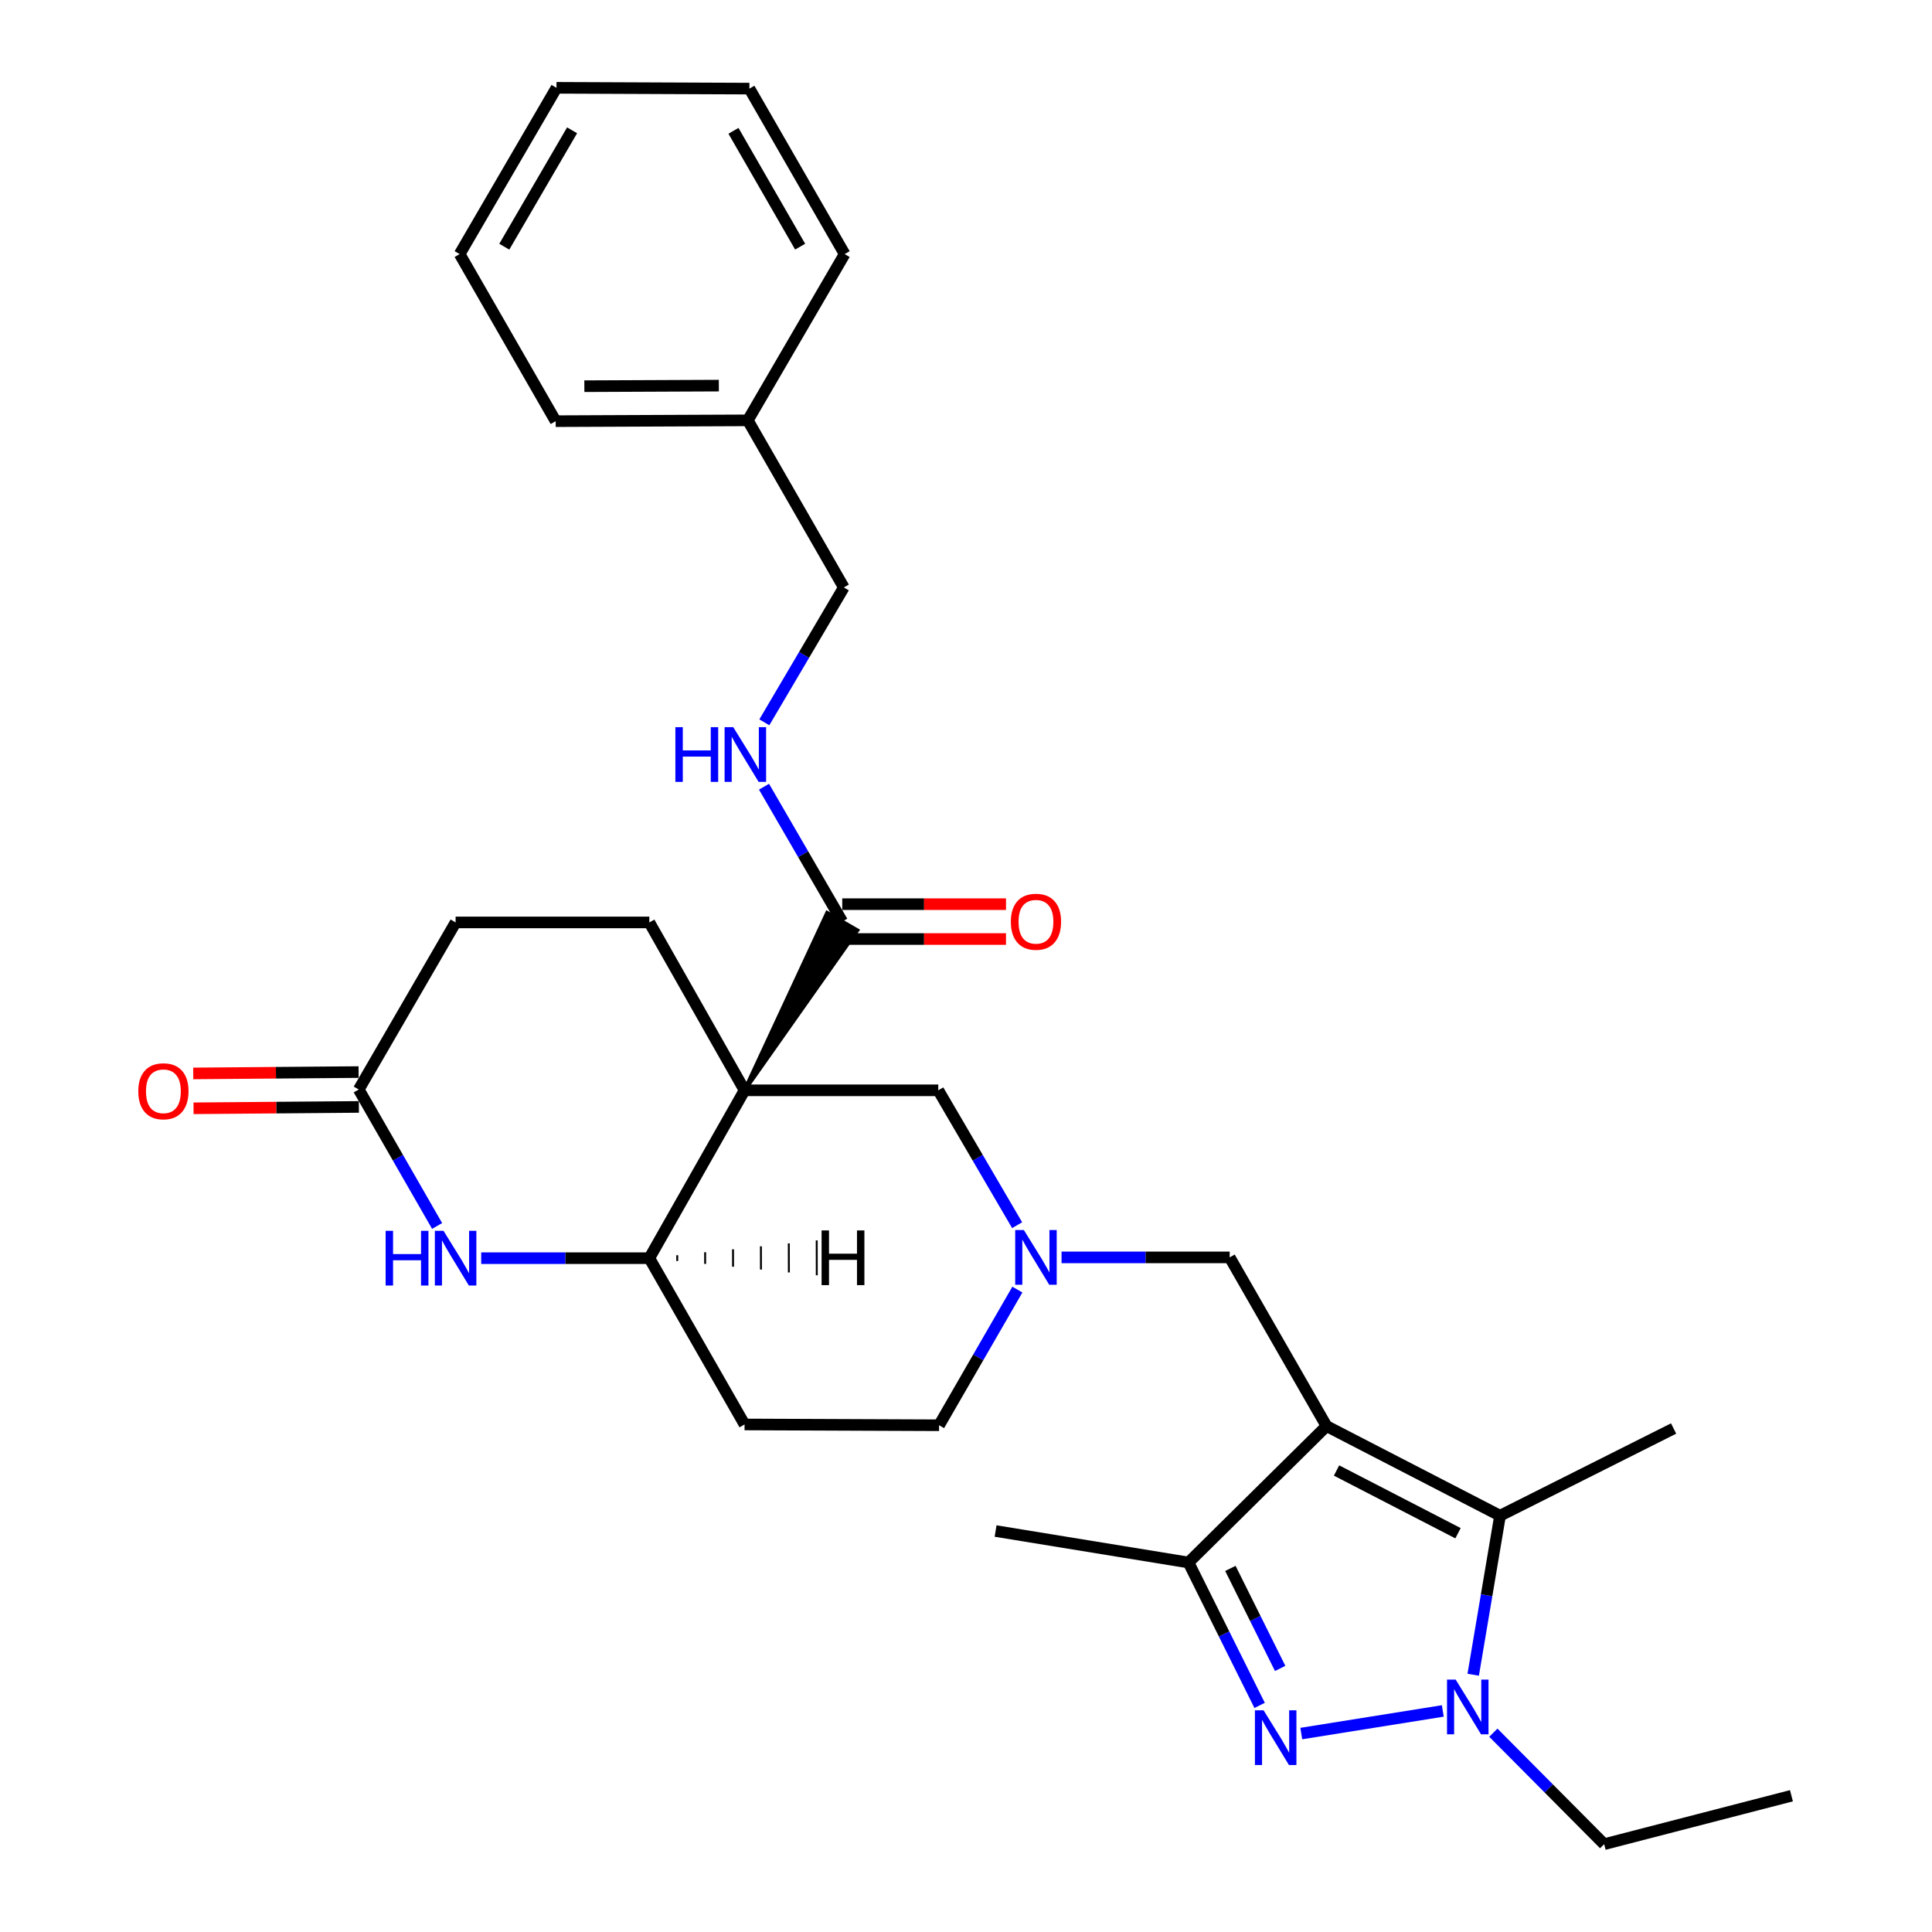 <?xml version='1.0' encoding='iso-8859-1'?>
<svg version='1.1' baseProfile='full'
              xmlns='http://www.w3.org/2000/svg'
                      xmlns:rdkit='http://www.rdkit.org/xml'
                      xmlns:xlink='http://www.w3.org/1999/xlink'
                  xml:space='preserve'
width='1000px' height='1000px' viewBox='0 0 1000 1000'>
<!-- END OF HEADER -->
<rect style='opacity:1.0;fill:#FFFFFF;stroke:none' width='1000' height='1000' x='0' y='0'> </rect>
<path class='bond-3' d='M 686.601,738.139 L 776.415,784.519' style='fill:none;fill-rule:evenodd;stroke:#000000;stroke-width:6px;stroke-linecap:butt;stroke-linejoin:miter;stroke-opacity:1' />
<path class='bond-3' d='M 691.794,761.127 L 754.664,793.594' style='fill:none;fill-rule:evenodd;stroke:#000000;stroke-width:6px;stroke-linecap:butt;stroke-linejoin:miter;stroke-opacity:1' />
<path class='bond-4' d='M 686.601,738.139 L 615.17,808.747' style='fill:none;fill-rule:evenodd;stroke:#000000;stroke-width:6px;stroke-linecap:butt;stroke-linejoin:miter;stroke-opacity:1' />
<path class='bond-9' d='M 686.601,738.139 L 636.481,650.82' style='fill:none;fill-rule:evenodd;stroke:#000000;stroke-width:6px;stroke-linecap:butt;stroke-linejoin:miter;stroke-opacity:1' />
<path class='bond-0' d='M 385.381,564.344 L 485.651,564.344' style='fill:none;fill-rule:evenodd;stroke:#000000;stroke-width:6px;stroke-linecap:butt;stroke-linejoin:miter;stroke-opacity:1' />
<path class='bond-6' d='M 385.381,564.344 L 443.749,481.535 L 428.135,472.495 Z' style='fill:#000000;fill-rule:evenodd;fill-opacity:1;stroke:#000000;stroke-width:2px;stroke-linecap:butt;stroke-linejoin:miter;stroke-opacity:1;' />
<path class='bond-12' d='M 385.381,564.344 L 336.094,477.446' style='fill:none;fill-rule:evenodd;stroke:#000000;stroke-width:6px;stroke-linecap:butt;stroke-linejoin:miter;stroke-opacity:1' />
<path class='bond-31' d='M 385.381,564.344 L 336.094,651.231' style='fill:none;fill-rule:evenodd;stroke:#000000;stroke-width:6px;stroke-linecap:butt;stroke-linejoin:miter;stroke-opacity:1' />
<path class='bond-1' d='M 651.981,882.712 L 633.575,845.73' style='fill:none;fill-rule:evenodd;stroke:#0000FF;stroke-width:6px;stroke-linecap:butt;stroke-linejoin:miter;stroke-opacity:1' />
<path class='bond-1' d='M 633.575,845.73 L 615.17,808.747' style='fill:none;fill-rule:evenodd;stroke:#000000;stroke-width:6px;stroke-linecap:butt;stroke-linejoin:miter;stroke-opacity:1' />
<path class='bond-1' d='M 662.612,863.578 L 649.729,837.691' style='fill:none;fill-rule:evenodd;stroke:#0000FF;stroke-width:6px;stroke-linecap:butt;stroke-linejoin:miter;stroke-opacity:1' />
<path class='bond-1' d='M 649.729,837.691 L 636.845,811.803' style='fill:none;fill-rule:evenodd;stroke:#000000;stroke-width:6px;stroke-linecap:butt;stroke-linejoin:miter;stroke-opacity:1' />
<path class='bond-30' d='M 673.545,897.285 L 746.794,885.581' style='fill:none;fill-rule:evenodd;stroke:#0000FF;stroke-width:6px;stroke-linecap:butt;stroke-linejoin:miter;stroke-opacity:1' />
<path class='bond-2' d='M 762.527,866.846 L 769.471,825.683' style='fill:none;fill-rule:evenodd;stroke:#0000FF;stroke-width:6px;stroke-linecap:butt;stroke-linejoin:miter;stroke-opacity:1' />
<path class='bond-2' d='M 769.471,825.683 L 776.415,784.519' style='fill:none;fill-rule:evenodd;stroke:#000000;stroke-width:6px;stroke-linecap:butt;stroke-linejoin:miter;stroke-opacity:1' />
<path class='bond-20' d='M 772.959,896.84 L 801.636,925.693' style='fill:none;fill-rule:evenodd;stroke:#0000FF;stroke-width:6px;stroke-linecap:butt;stroke-linejoin:miter;stroke-opacity:1' />
<path class='bond-20' d='M 801.636,925.693 L 830.314,954.545' style='fill:none;fill-rule:evenodd;stroke:#000000;stroke-width:6px;stroke-linecap:butt;stroke-linejoin:miter;stroke-opacity:1' />
<path class='bond-21' d='M 776.415,784.519 L 866.25,739.392' style='fill:none;fill-rule:evenodd;stroke:#000000;stroke-width:6px;stroke-linecap:butt;stroke-linejoin:miter;stroke-opacity:1' />
<path class='bond-22' d='M 615.17,808.747 L 515.312,792.458' style='fill:none;fill-rule:evenodd;stroke:#000000;stroke-width:6px;stroke-linecap:butt;stroke-linejoin:miter;stroke-opacity:1' />
<path class='bond-5' d='M 336.094,651.231 L 385.381,737.297' style='fill:none;fill-rule:evenodd;stroke:#000000;stroke-width:6px;stroke-linecap:butt;stroke-linejoin:miter;stroke-opacity:1' />
<path class='bond-7' d='M 336.094,651.231 L 292.582,651.231' style='fill:none;fill-rule:evenodd;stroke:#000000;stroke-width:6px;stroke-linecap:butt;stroke-linejoin:miter;stroke-opacity:1' />
<path class='bond-7' d='M 292.582,651.231 L 249.071,651.231' style='fill:none;fill-rule:evenodd;stroke:#0000FF;stroke-width:6px;stroke-linecap:butt;stroke-linejoin:miter;stroke-opacity:1' />
<path class='bond-34' d='M 350.539,652.705 L 350.533,649.698' style='fill:none;fill-rule:evenodd;stroke:#000000;stroke-width:1.0px;stroke-linecap:butt;stroke-linejoin:miter;stroke-opacity:1' />
<path class='bond-34' d='M 364.984,654.179 L 364.972,648.165' style='fill:none;fill-rule:evenodd;stroke:#000000;stroke-width:1.0px;stroke-linecap:butt;stroke-linejoin:miter;stroke-opacity:1' />
<path class='bond-34' d='M 379.429,655.653 L 379.411,646.632' style='fill:none;fill-rule:evenodd;stroke:#000000;stroke-width:1.0px;stroke-linecap:butt;stroke-linejoin:miter;stroke-opacity:1' />
<path class='bond-34' d='M 393.875,657.127 L 393.85,645.099' style='fill:none;fill-rule:evenodd;stroke:#000000;stroke-width:1.0px;stroke-linecap:butt;stroke-linejoin:miter;stroke-opacity:1' />
<path class='bond-34' d='M 408.32,658.601 L 408.289,643.566' style='fill:none;fill-rule:evenodd;stroke:#000000;stroke-width:1.0px;stroke-linecap:butt;stroke-linejoin:miter;stroke-opacity:1' />
<path class='bond-34' d='M 422.765,660.075 L 422.728,642.032' style='fill:none;fill-rule:evenodd;stroke:#000000;stroke-width:1.0px;stroke-linecap:butt;stroke-linejoin:miter;stroke-opacity:1' />
<path class='bond-13' d='M 435.942,477.015 L 415.698,442.106' style='fill:none;fill-rule:evenodd;stroke:#000000;stroke-width:6px;stroke-linecap:butt;stroke-linejoin:miter;stroke-opacity:1' />
<path class='bond-13' d='M 415.698,442.106 L 395.453,407.198' style='fill:none;fill-rule:evenodd;stroke:#0000FF;stroke-width:6px;stroke-linecap:butt;stroke-linejoin:miter;stroke-opacity:1' />
<path class='bond-15' d='M 435.942,486.037 L 478.323,486.037' style='fill:none;fill-rule:evenodd;stroke:#000000;stroke-width:6px;stroke-linecap:butt;stroke-linejoin:miter;stroke-opacity:1' />
<path class='bond-15' d='M 478.323,486.037 L 520.705,486.037' style='fill:none;fill-rule:evenodd;stroke:#FF0000;stroke-width:6px;stroke-linecap:butt;stroke-linejoin:miter;stroke-opacity:1' />
<path class='bond-15' d='M 435.942,467.994 L 478.323,467.994' style='fill:none;fill-rule:evenodd;stroke:#000000;stroke-width:6px;stroke-linecap:butt;stroke-linejoin:miter;stroke-opacity:1' />
<path class='bond-15' d='M 478.323,467.994 L 520.705,467.994' style='fill:none;fill-rule:evenodd;stroke:#FF0000;stroke-width:6px;stroke-linecap:butt;stroke-linejoin:miter;stroke-opacity:1' />
<path class='bond-11' d='M 226.247,634.554 L 205.966,599.238' style='fill:none;fill-rule:evenodd;stroke:#0000FF;stroke-width:6px;stroke-linecap:butt;stroke-linejoin:miter;stroke-opacity:1' />
<path class='bond-11' d='M 205.966,599.238 L 185.684,563.923' style='fill:none;fill-rule:evenodd;stroke:#000000;stroke-width:6px;stroke-linecap:butt;stroke-linejoin:miter;stroke-opacity:1' />
<path class='bond-8' d='M 549.458,650.82 L 592.97,650.82' style='fill:none;fill-rule:evenodd;stroke:#0000FF;stroke-width:6px;stroke-linecap:butt;stroke-linejoin:miter;stroke-opacity:1' />
<path class='bond-8' d='M 592.97,650.82 L 636.481,650.82' style='fill:none;fill-rule:evenodd;stroke:#000000;stroke-width:6px;stroke-linecap:butt;stroke-linejoin:miter;stroke-opacity:1' />
<path class='bond-10' d='M 526.468,634.156 L 506.059,599.25' style='fill:none;fill-rule:evenodd;stroke:#0000FF;stroke-width:6px;stroke-linecap:butt;stroke-linejoin:miter;stroke-opacity:1' />
<path class='bond-10' d='M 506.059,599.25 L 485.651,564.344' style='fill:none;fill-rule:evenodd;stroke:#000000;stroke-width:6px;stroke-linecap:butt;stroke-linejoin:miter;stroke-opacity:1' />
<path class='bond-17' d='M 526.591,667.488 L 506.326,702.598' style='fill:none;fill-rule:evenodd;stroke:#0000FF;stroke-width:6px;stroke-linecap:butt;stroke-linejoin:miter;stroke-opacity:1' />
<path class='bond-17' d='M 506.326,702.598 L 486.062,737.708' style='fill:none;fill-rule:evenodd;stroke:#000000;stroke-width:6px;stroke-linecap:butt;stroke-linejoin:miter;stroke-opacity:1' />
<path class='bond-16' d='M 185.61,554.901 L 142.818,555.254' style='fill:none;fill-rule:evenodd;stroke:#000000;stroke-width:6px;stroke-linecap:butt;stroke-linejoin:miter;stroke-opacity:1' />
<path class='bond-16' d='M 142.818,555.254 L 100.027,555.606' style='fill:none;fill-rule:evenodd;stroke:#FF0000;stroke-width:6px;stroke-linecap:butt;stroke-linejoin:miter;stroke-opacity:1' />
<path class='bond-16' d='M 185.759,572.944 L 142.967,573.296' style='fill:none;fill-rule:evenodd;stroke:#000000;stroke-width:6px;stroke-linecap:butt;stroke-linejoin:miter;stroke-opacity:1' />
<path class='bond-16' d='M 142.967,573.296 L 100.175,573.648' style='fill:none;fill-rule:evenodd;stroke:#FF0000;stroke-width:6px;stroke-linecap:butt;stroke-linejoin:miter;stroke-opacity:1' />
<path class='bond-32' d='M 185.684,563.923 L 235.824,477.446' style='fill:none;fill-rule:evenodd;stroke:#000000;stroke-width:6px;stroke-linecap:butt;stroke-linejoin:miter;stroke-opacity:1' />
<path class='bond-18' d='M 336.094,477.446 L 235.824,477.446' style='fill:none;fill-rule:evenodd;stroke:#000000;stroke-width:6px;stroke-linecap:butt;stroke-linejoin:miter;stroke-opacity:1' />
<path class='bond-19' d='M 395.618,373.869 L 416.191,338.966' style='fill:none;fill-rule:evenodd;stroke:#0000FF;stroke-width:6px;stroke-linecap:butt;stroke-linejoin:miter;stroke-opacity:1' />
<path class='bond-19' d='M 416.191,338.966 L 436.764,304.062' style='fill:none;fill-rule:evenodd;stroke:#000000;stroke-width:6px;stroke-linecap:butt;stroke-linejoin:miter;stroke-opacity:1' />
<path class='bond-14' d='M 385.381,737.297 L 486.062,737.708' style='fill:none;fill-rule:evenodd;stroke:#000000;stroke-width:6px;stroke-linecap:butt;stroke-linejoin:miter;stroke-opacity:1' />
<path class='bond-23' d='M 436.764,304.062 L 387.065,217.576' style='fill:none;fill-rule:evenodd;stroke:#000000;stroke-width:6px;stroke-linecap:butt;stroke-linejoin:miter;stroke-opacity:1' />
<path class='bond-26' d='M 830.314,954.545 L 927.245,929.476' style='fill:none;fill-rule:evenodd;stroke:#000000;stroke-width:6px;stroke-linecap:butt;stroke-linejoin:miter;stroke-opacity:1' />
<path class='bond-24' d='M 387.065,217.576 L 287.618,217.997' style='fill:none;fill-rule:evenodd;stroke:#000000;stroke-width:6px;stroke-linecap:butt;stroke-linejoin:miter;stroke-opacity:1' />
<path class='bond-24' d='M 372.072,199.596 L 302.459,199.89' style='fill:none;fill-rule:evenodd;stroke:#000000;stroke-width:6px;stroke-linecap:butt;stroke-linejoin:miter;stroke-opacity:1' />
<path class='bond-25' d='M 387.065,217.576 L 437.185,131.52' style='fill:none;fill-rule:evenodd;stroke:#000000;stroke-width:6px;stroke-linecap:butt;stroke-linejoin:miter;stroke-opacity:1' />
<path class='bond-27' d='M 287.618,217.997 L 237.909,131.52' style='fill:none;fill-rule:evenodd;stroke:#000000;stroke-width:6px;stroke-linecap:butt;stroke-linejoin:miter;stroke-opacity:1' />
<path class='bond-28' d='M 437.185,131.52 L 387.887,45.865' style='fill:none;fill-rule:evenodd;stroke:#000000;stroke-width:6px;stroke-linecap:butt;stroke-linejoin:miter;stroke-opacity:1' />
<path class='bond-28' d='M 414.152,127.672 L 379.644,67.714' style='fill:none;fill-rule:evenodd;stroke:#000000;stroke-width:6px;stroke-linecap:butt;stroke-linejoin:miter;stroke-opacity:1' />
<path class='bond-29' d='M 237.909,131.52 L 288.039,45.455' style='fill:none;fill-rule:evenodd;stroke:#000000;stroke-width:6px;stroke-linecap:butt;stroke-linejoin:miter;stroke-opacity:1' />
<path class='bond-29' d='M 261.02,127.691 L 296.111,67.446' style='fill:none;fill-rule:evenodd;stroke:#000000;stroke-width:6px;stroke-linecap:butt;stroke-linejoin:miter;stroke-opacity:1' />
<path class='bond-33' d='M 387.887,45.865 L 288.039,45.455' style='fill:none;fill-rule:evenodd;stroke:#000000;stroke-width:6px;stroke-linecap:butt;stroke-linejoin:miter;stroke-opacity:1' />
<path  class='atom-2' d='M 654.028 885.244
L 663.308 900.244
Q 664.228 901.724, 665.708 904.404
Q 667.188 907.084, 667.268 907.244
L 667.268 885.244
L 671.028 885.244
L 671.028 913.564
L 667.148 913.564
L 657.188 897.164
Q 656.028 895.244, 654.788 893.044
Q 653.588 890.844, 653.228 890.164
L 653.228 913.564
L 649.548 913.564
L 649.548 885.244
L 654.028 885.244
' fill='#0000FF'/>
<path  class='atom-3' d='M 753.455 869.356
L 762.735 884.356
Q 763.655 885.836, 765.135 888.516
Q 766.615 891.196, 766.695 891.356
L 766.695 869.356
L 770.455 869.356
L 770.455 897.676
L 766.575 897.676
L 756.615 881.276
Q 755.455 879.356, 754.215 877.156
Q 753.015 874.956, 752.655 874.276
L 752.655 897.676
L 748.975 897.676
L 748.975 869.356
L 753.455 869.356
' fill='#0000FF'/>
<path  class='atom-8' d='M 199.604 637.071
L 203.444 637.071
L 203.444 649.111
L 217.924 649.111
L 217.924 637.071
L 221.764 637.071
L 221.764 665.391
L 217.924 665.391
L 217.924 652.311
L 203.444 652.311
L 203.444 665.391
L 199.604 665.391
L 199.604 637.071
' fill='#0000FF'/>
<path  class='atom-8' d='M 229.564 637.071
L 238.844 652.071
Q 239.764 653.551, 241.244 656.231
Q 242.724 658.911, 242.804 659.071
L 242.804 637.071
L 246.564 637.071
L 246.564 665.391
L 242.684 665.391
L 232.724 648.991
Q 231.564 647.071, 230.324 644.871
Q 229.124 642.671, 228.764 641.991
L 228.764 665.391
L 225.084 665.391
L 225.084 637.071
L 229.564 637.071
' fill='#0000FF'/>
<path  class='atom-9' d='M 529.951 636.66
L 539.231 651.66
Q 540.151 653.14, 541.631 655.82
Q 543.111 658.5, 543.191 658.66
L 543.191 636.66
L 546.951 636.66
L 546.951 664.98
L 543.071 664.98
L 533.111 648.58
Q 531.951 646.66, 530.711 644.46
Q 529.511 642.26, 529.151 641.58
L 529.151 664.98
L 525.471 664.98
L 525.471 636.66
L 529.951 636.66
' fill='#0000FF'/>
<path  class='atom-14' d='M 349.572 376.379
L 353.412 376.379
L 353.412 388.419
L 367.892 388.419
L 367.892 376.379
L 371.732 376.379
L 371.732 404.699
L 367.892 404.699
L 367.892 391.619
L 353.412 391.619
L 353.412 404.699
L 349.572 404.699
L 349.572 376.379
' fill='#0000FF'/>
<path  class='atom-14' d='M 379.532 376.379
L 388.812 391.379
Q 389.732 392.859, 391.212 395.539
Q 392.692 398.219, 392.772 398.379
L 392.772 376.379
L 396.532 376.379
L 396.532 404.699
L 392.652 404.699
L 382.692 388.299
Q 381.532 386.379, 380.292 384.179
Q 379.092 381.979, 378.732 381.299
L 378.732 404.699
L 375.052 404.699
L 375.052 376.379
L 379.532 376.379
' fill='#0000FF'/>
<path  class='atom-16' d='M 523.211 477.095
Q 523.211 470.295, 526.571 466.495
Q 529.931 462.695, 536.211 462.695
Q 542.491 462.695, 545.851 466.495
Q 549.211 470.295, 549.211 477.095
Q 549.211 483.975, 545.811 487.895
Q 542.411 491.775, 536.211 491.775
Q 529.971 491.775, 526.571 487.895
Q 523.211 484.015, 523.211 477.095
M 536.211 488.575
Q 540.531 488.575, 542.851 485.695
Q 545.211 482.775, 545.211 477.095
Q 545.211 471.535, 542.851 468.735
Q 540.531 465.895, 536.211 465.895
Q 531.891 465.895, 529.531 468.695
Q 527.211 471.495, 527.211 477.095
Q 527.211 482.815, 529.531 485.695
Q 531.891 488.575, 536.211 488.575
' fill='#FF0000'/>
<path  class='atom-17' d='M 71.573 564.835
Q 71.573 558.035, 74.933 554.235
Q 78.293 550.435, 84.573 550.435
Q 90.853 550.435, 94.213 554.235
Q 97.573 558.035, 97.573 564.835
Q 97.573 571.715, 94.173 575.635
Q 90.773 579.515, 84.573 579.515
Q 78.333 579.515, 74.933 575.635
Q 71.573 571.755, 71.573 564.835
M 84.573 576.315
Q 88.893 576.315, 91.213 573.435
Q 93.573 570.515, 93.573 564.835
Q 93.573 559.275, 91.213 556.475
Q 88.893 553.635, 84.573 553.635
Q 80.253 553.635, 77.893 556.435
Q 75.573 559.235, 75.573 564.835
Q 75.573 570.555, 77.893 573.435
Q 80.253 576.315, 84.573 576.315
' fill='#FF0000'/>
<path  class='atom-31' d='M 425.253 636.866
L 429.093 636.866
L 429.093 648.906
L 443.573 648.906
L 443.573 636.866
L 447.413 636.866
L 447.413 665.186
L 443.573 665.186
L 443.573 652.106
L 429.093 652.106
L 429.093 665.186
L 425.253 665.186
L 425.253 636.866
' fill='#000000'/>
</svg>

